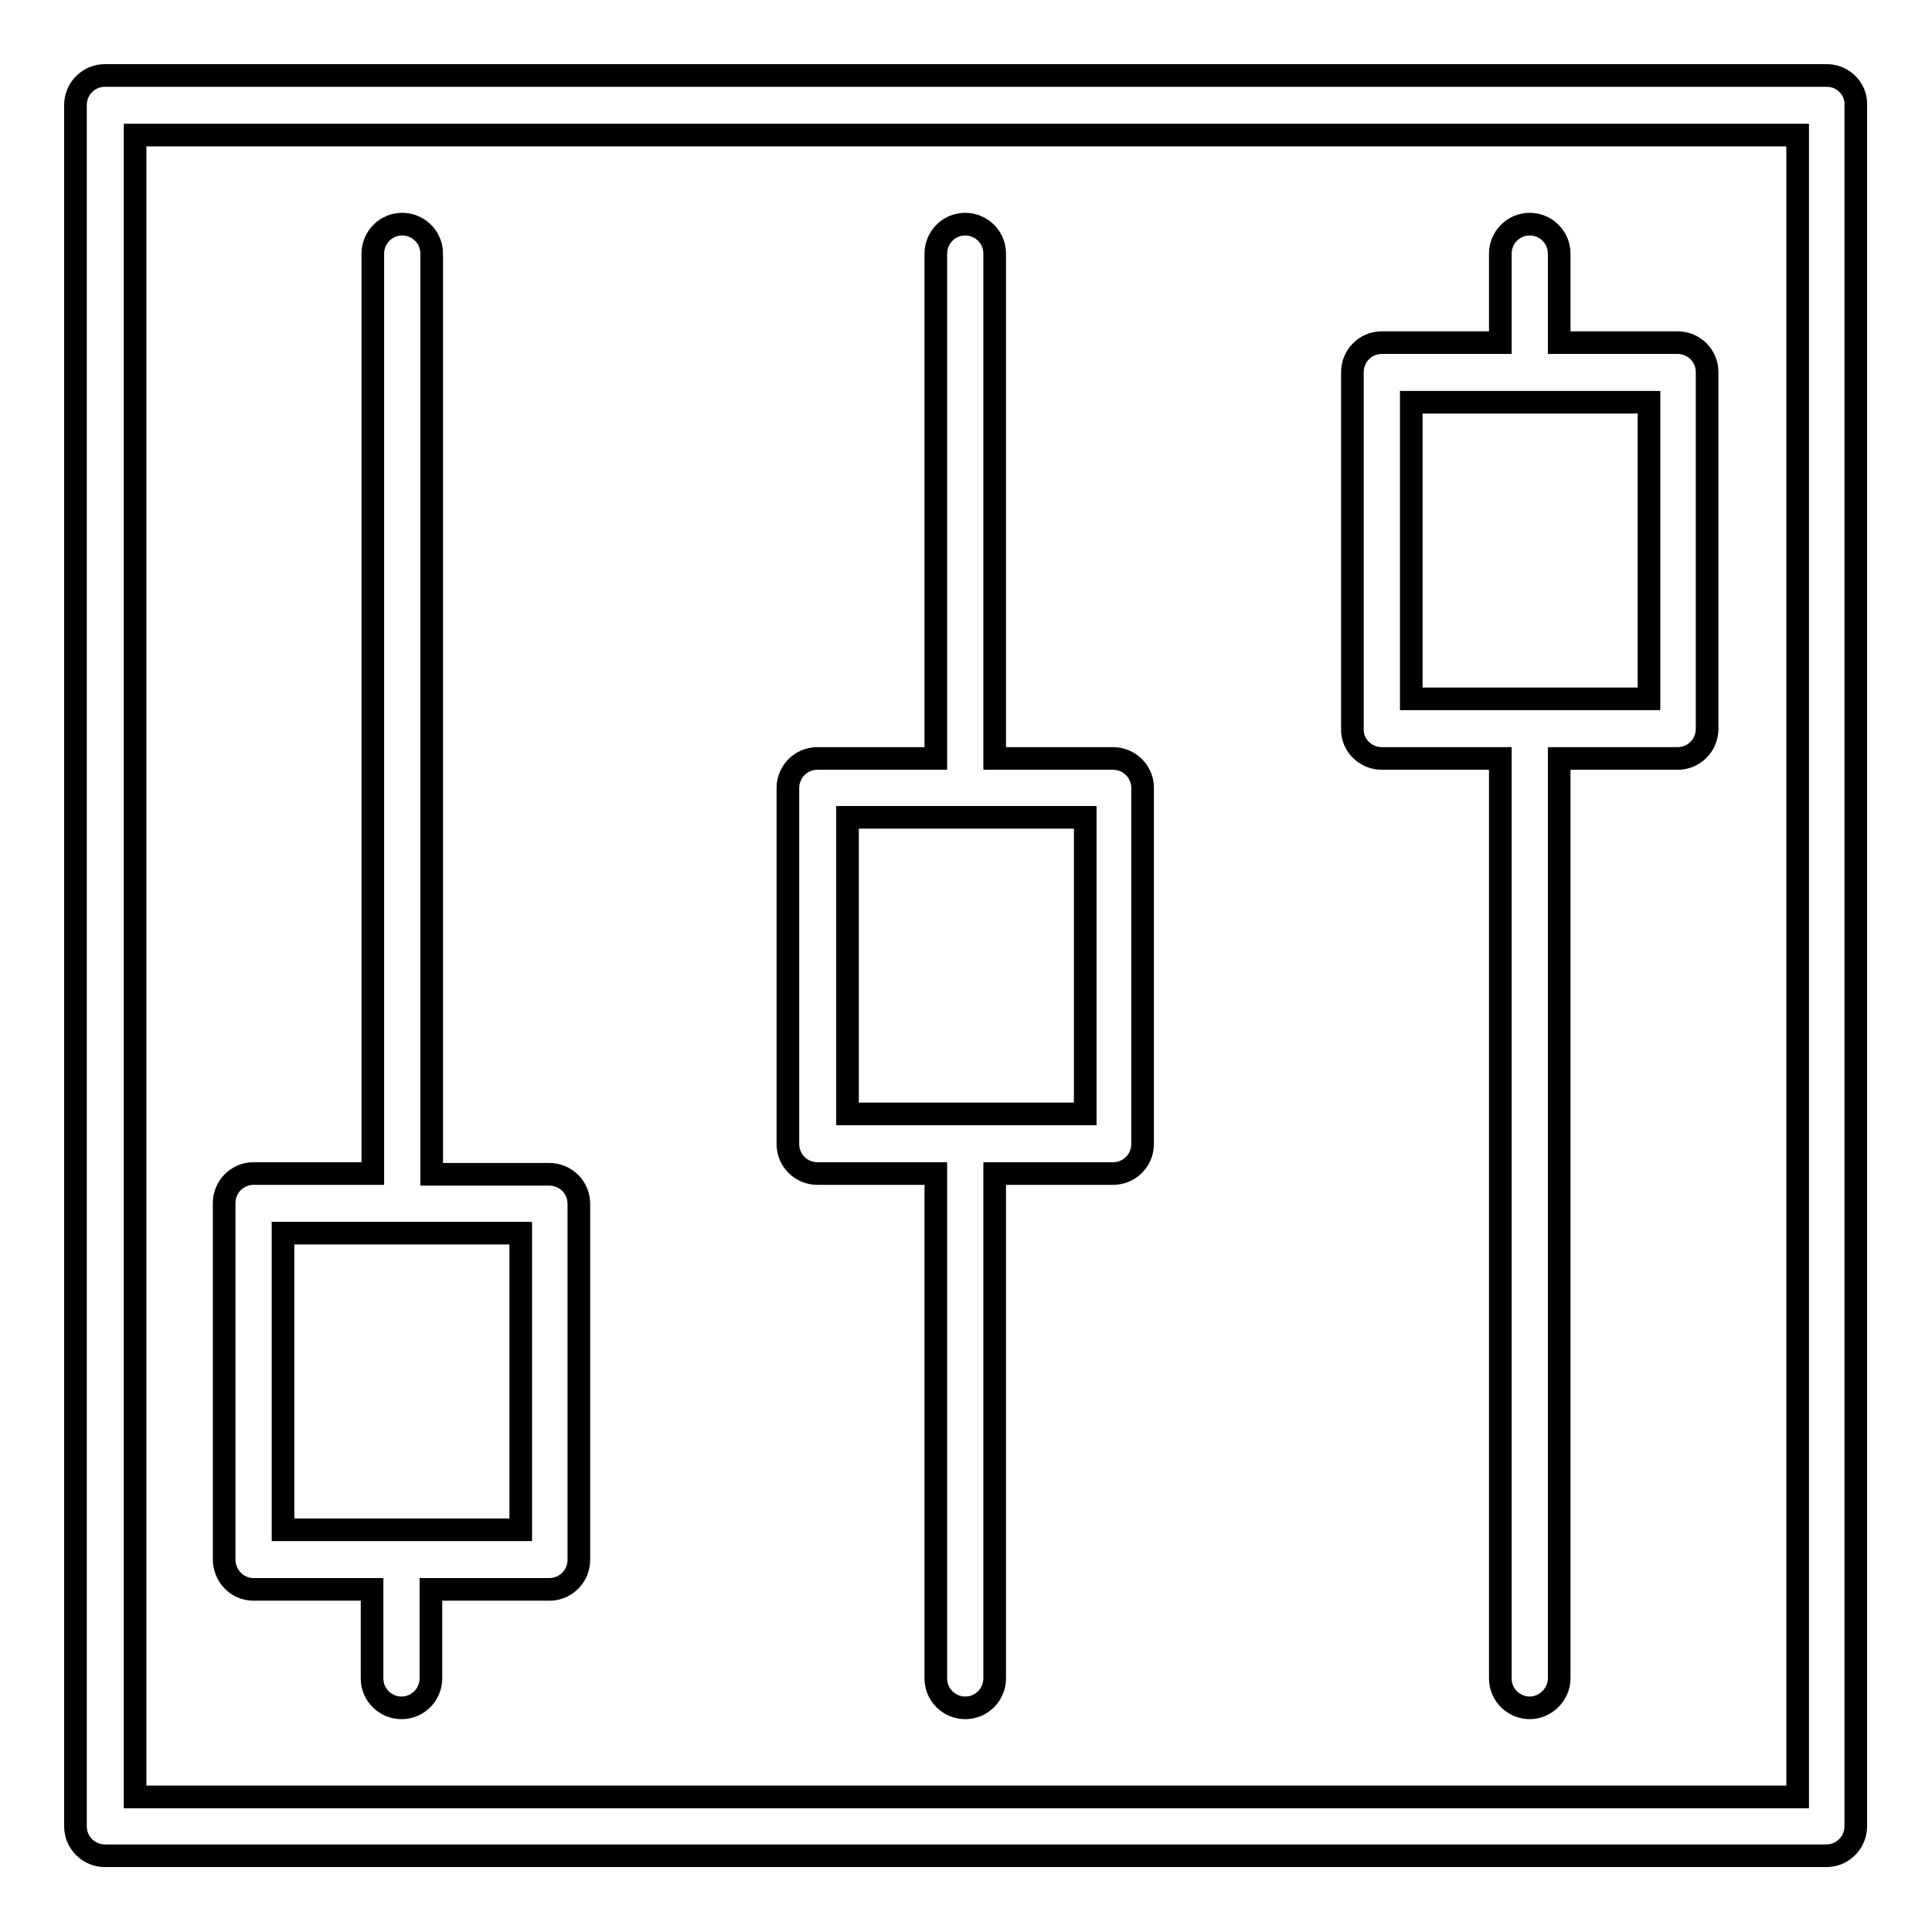 <?xml version="1.0" encoding="utf-8"?>
<!-- Svg Vector Icons : http://www.onlinewebfonts.com/icon -->
<!DOCTYPE svg PUBLIC "-//W3C//DTD SVG 1.1//EN" "http://www.w3.org/Graphics/SVG/1.1/DTD/svg11.dtd">
<svg version="1.1" xmlns="http://www.w3.org/2000/svg" xmlns:xlink="http://www.w3.org/1999/xlink" x="0px" y="0px" viewBox="0 0 256 256" enable-background="new 0 0 256 256" xml:space="preserve">
<g> <path stroke-width="3" fill-opacity="0" stroke="#000000"  d="M242.1,10H13.9c-2.2,0-3.9,1.8-3.9,3.9v228.1c0,2.2,1.8,3.9,3.9,3.9h228.1c2.2,0,3.9-1.8,3.9-3.9V13.9 C246,11.8,244.2,10,242.1,10L242.1,10z M238.1,238.1H17.9V17.9h220.3V238.1z"/> <path stroke-width="3" fill-opacity="0" stroke="#000000"  d="M33.6,210.6h15.7v11.8c0,2.2,1.8,3.9,3.9,3.9c2.2,0,3.9-1.8,3.9-3.9c0,0,0,0,0,0v-11.8h15.7 c2.2,0,3.9-1.8,3.9-3.9v-47.2c0-2.2-1.8-3.9-3.9-3.9H57.2V33.6c0-2.2-1.8-3.9-3.9-3.9c-2.2,0-3.9,1.8-3.9,3.9c0,0,0,0,0,0v121.9 H33.6c-2.2,0-3.9,1.8-3.9,3.9v47.2C29.7,208.8,31.4,210.6,33.6,210.6L33.6,210.6z M37.5,163.4H69v39.3H37.5V163.4L37.5,163.4z  M108.3,155.5h15.7v66.9c0,2.2,1.8,3.9,3.9,3.9c2.2,0,3.9-1.8,3.9-3.9c0,0,0,0,0,0v-66.9h15.7c2.2,0,3.9-1.8,3.9-3.9v-47.2 c0-2.2-1.8-3.9-3.9-3.9h-15.7V33.6c0-2.2-1.8-3.9-3.9-3.9c-2.2,0-3.9,1.8-3.9,3.9c0,0,0,0,0,0v66.9h-15.7c-2.2,0-3.9,1.8-3.9,3.9 l0,0v47.2C104.4,153.8,106.2,155.5,108.3,155.5z M112.3,108.3h31.5v39.3h-31.5V108.3L112.3,108.3z M183.1,100.5h15.7v121.9 c0,2.2,1.8,3.9,3.9,3.9s3.9-1.8,3.9-3.9V100.5h15.7c2.2,0,3.9-1.8,3.9-3.9V49.3c0-2.2-1.8-3.9-3.9-3.9h-15.7V33.6 c0-2.2-1.8-3.9-3.9-3.9c-2.2,0-3.9,1.8-3.9,3.9c0,0,0,0,0,0v11.8h-15.7c-2.2,0-3.9,1.8-3.9,3.9v47.2 C179.1,98.7,180.9,100.5,183.1,100.5L183.1,100.5z M187,53.3h31.5v39.3H187V53.3L187,53.3z"/></g>
</svg>